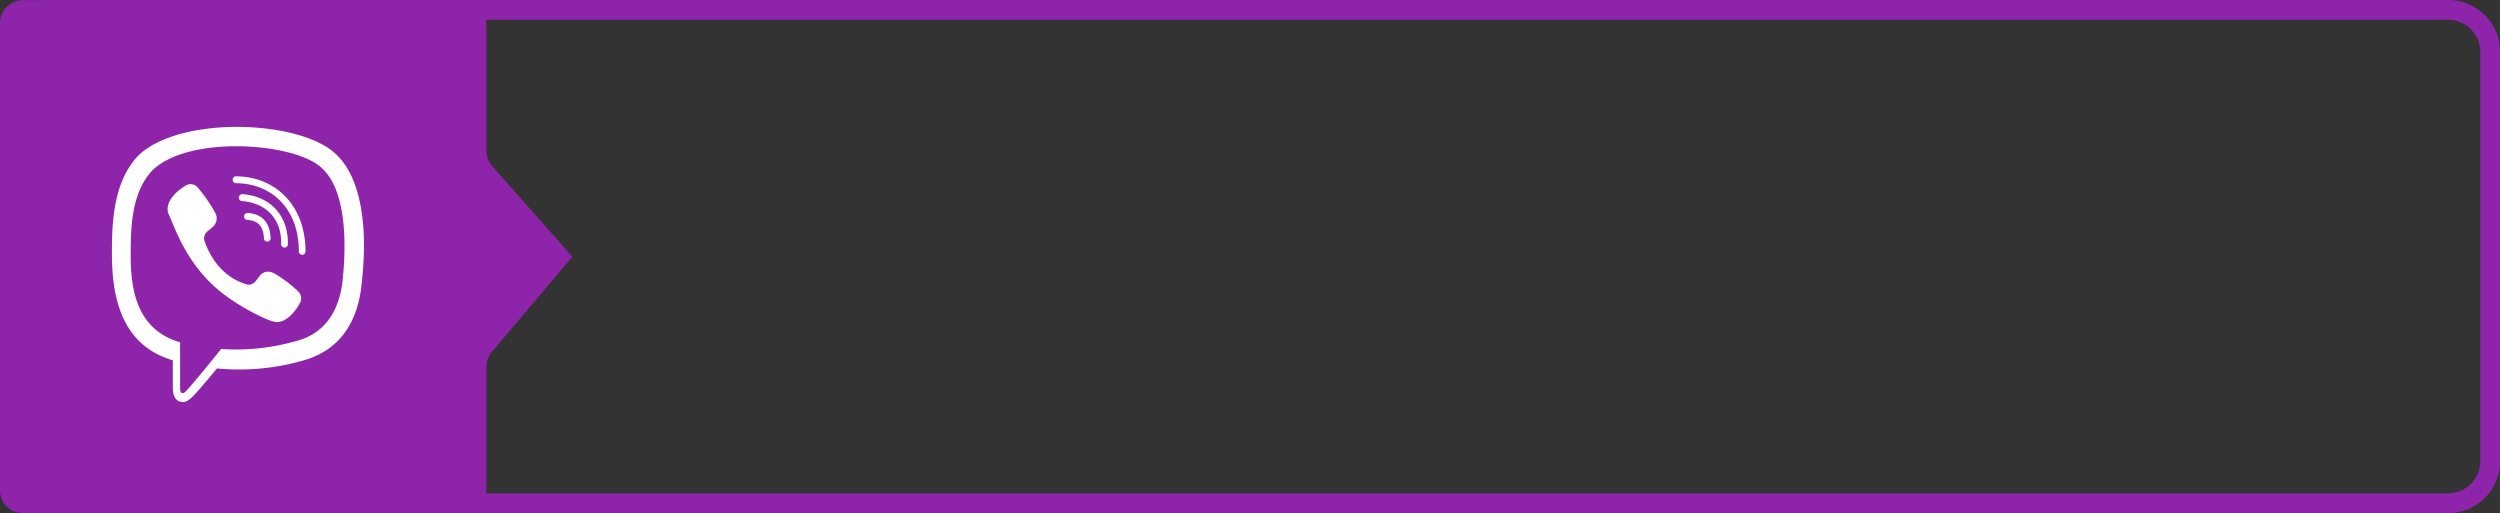 <?xml version="1.0" encoding="UTF-8"?> <svg xmlns="http://www.w3.org/2000/svg" id="Слой_1" data-name="Слой 1" viewBox="0 0 631.48 129.62"><rect x="0" y="0" width="631.48" height="129.62" fill="#333333" stroke="none"/> <defs> <style>.cls-1{fill:#8e24aa;}.cls-2{fill:#fff;}</style> </defs> <title>Button_Viber</title> <path class="cls-1" d="M842.86,480.65a8.13,8.13,0,0,1,8.12,8.12V592.15a8.12,8.12,0,0,1-8.12,8.11H237.61a8.12,8.12,0,0,1-8.12-8.11V488.77a8.13,8.13,0,0,1,8.12-8.12H842.86m0-5H237.61a13.12,13.12,0,0,0-13.12,13.12V592.15a13.12,13.12,0,0,0,13.12,13.11H842.86A13.12,13.12,0,0,0,856,592.15V488.77a13.12,13.12,0,0,0-13.12-13.12Z" transform="translate(-224.49 -475.65)"></path> <path class="cls-1" d="M341.54,605.26H230.28a5.78,5.78,0,0,1-5.79-5.78v-118a5.78,5.78,0,0,1,5.79-5.78H341.54a5.78,5.78,0,0,1,5.79,5.78v32.18a6.07,6.07,0,0,0,1.52,4l20.22,22.83-20.31,24a6.07,6.07,0,0,0-1.43,3.92v31.07A5.78,5.78,0,0,1,341.54,605.26Z" transform="translate(-224.49 -475.65)"></path> <path class="cls-2" d="M315.77,547.94c2.08-17.44-1-28.45-6.52-33.43h0c-8.93-8.51-39.09-9.76-49.77.38-4.8,5-6.49,12.25-6.68,21.26s-.4,25.92,15.34,30.5h0l0,7s-.1,2.84,1.71,3.41c2.07.67,3-.65,9.45-8.34a59.13,59.13,0,0,0,20-1.52c2.18-.73,14.49-2.36,16.48-19.26Zm-35.41,15.85s-6.82,8.51-8.94,10.71c-.69.72-1.45.65-1.44-.77,0-.93,0-11.62,0-11.62-13.35-3.83-12.56-18.21-12.42-25.74s1.53-13.7,5.59-17.85c9.37-8.79,35.81-6.82,42.55-.49,8.23,7.3,5.3,27.93,5.32,28.63-1.69,14.1-11.67,15-13.51,15.61a54.44,54.44,0,0,1-17.2,1.52Z" transform="translate(-224.49 -475.65)"></path> <path class="cls-2" d="M284.14,520.17a.88.88,0,0,0,0,1.76c8.64.06,15.76,6.09,15.84,17.14a.85.85,0,1,0,1.69,0h0c-.1-11.9-7.87-18.81-17.53-18.88Z" transform="translate(-224.49 -475.65)"></path> <path class="cls-2" d="M295.51,537.24a.85.85,0,1,0,1.69,0c.14-6.57-3.91-12-11.51-12.55a.88.88,0,0,0-.12,1.75c6.59.5,10.07,5,9.94,10.76Z" transform="translate(-224.49 -475.65)"></path> <path class="cls-2" d="M293.68,544.7a2.68,2.68,0,0,0-3.48.5l-1.26,1.63a2.26,2.26,0,0,1-1.84.72c-8.72-2.3-11.05-11.43-11.05-11.43a2.42,2.42,0,0,1,.69-1.9l1.57-1.3a2.9,2.9,0,0,0,.49-3.61,38,38,0,0,0-4.31-6.23,2.33,2.33,0,0,0-3.13-.53h0c-2.5,1.47-5.24,4.21-4.37,7,1.5,3,4.25,12.46,13,19.62,4.12,3.39,10.63,6.86,13.4,7.66l0,0c2.72.91,5.37-1.93,6.79-4.51v0a2.47,2.47,0,0,0-.5-3.2,34.22,34.22,0,0,0-6-4.47Z" transform="translate(-224.49 -475.65)"></path> <path class="cls-2" d="M286.88,531.19c2.78.16,4.13,1.62,4.27,4.6a.85.85,0,1,0,1.69-.08c-.18-3.9-2.21-6.07-5.87-6.27a.88.88,0,0,0-.09,1.75Z" transform="translate(-224.49 -475.65)"></path> </svg> 